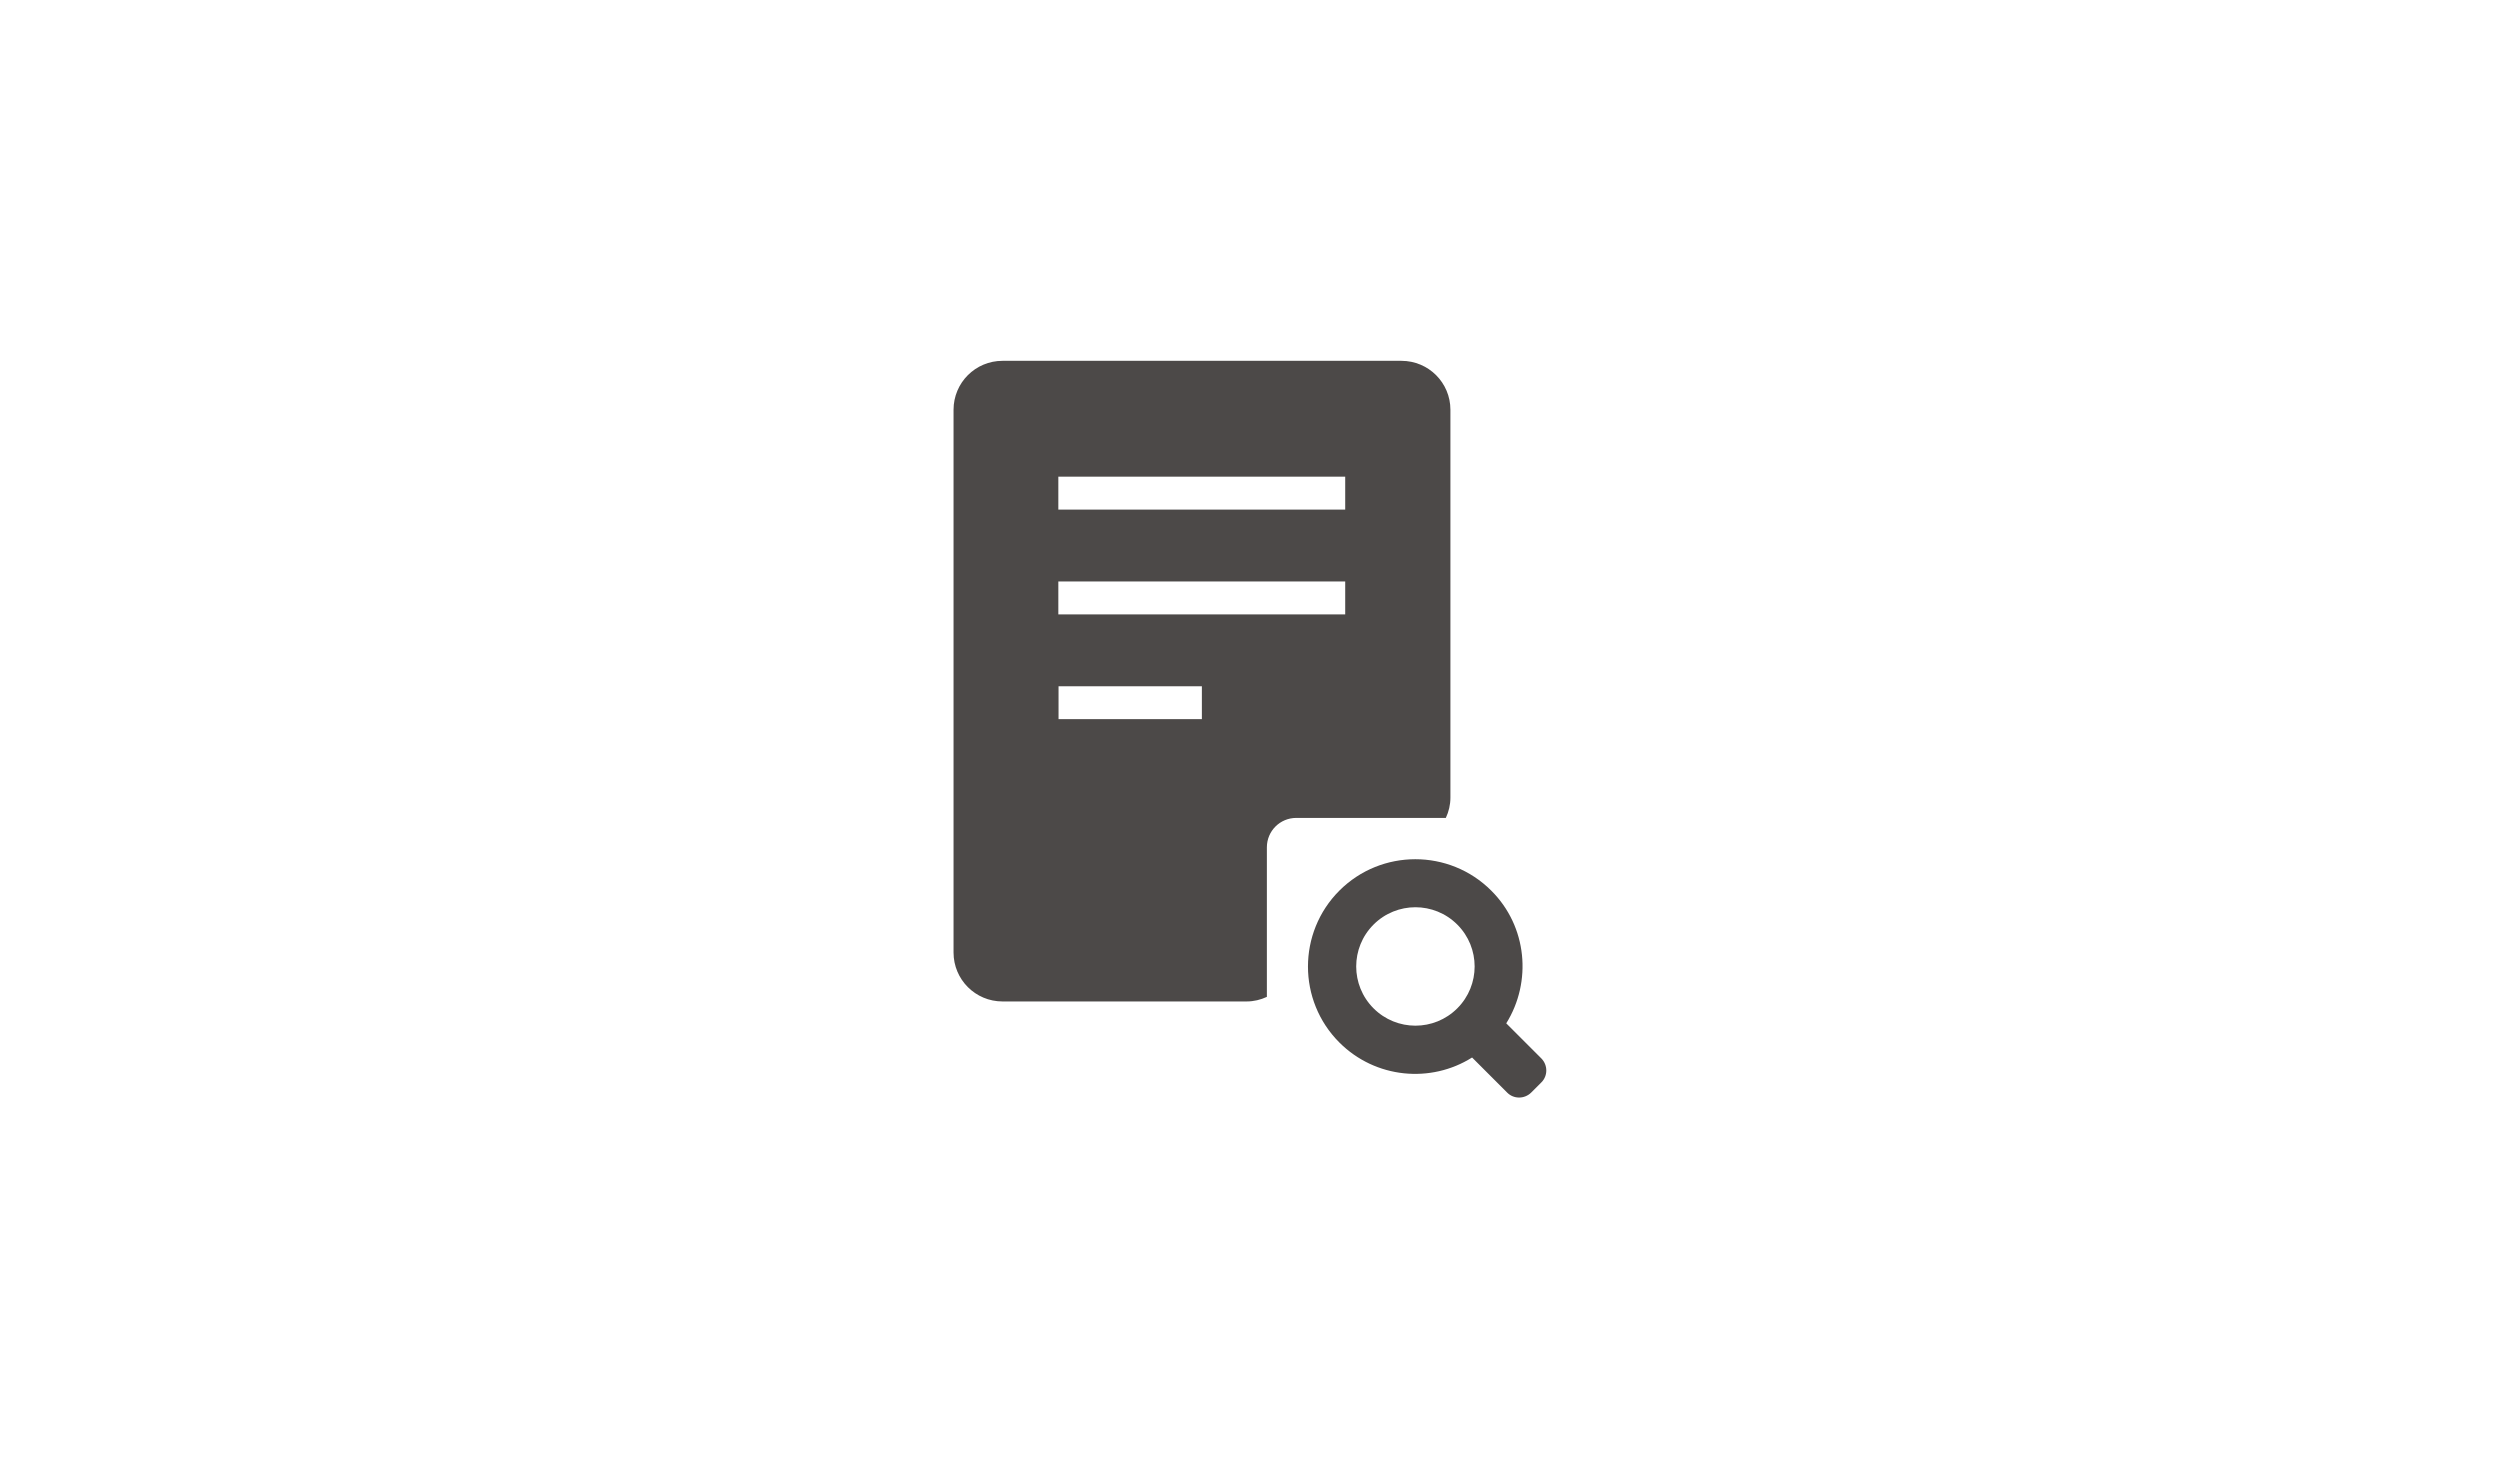 <?xml version="1.0" encoding="UTF-8"?><svg id="_イヤー_2" xmlns="http://www.w3.org/2000/svg" viewBox="0 0 120 70"><defs><style>.cls-1{fill:#fff;}.cls-2{fill:#4c4948;}</style></defs><g id="cnt01"><g><rect class="cls-1" width="120" height="70"/><g><path class="cls-2" d="M67.27,17.32h-19.15c-1.3,0-2.35,1.05-2.35,2.35v26.05c0,1.3,1.05,2.35,2.35,2.35h11.72c.34,0,.67-.08,.97-.22v-7.18c0-.78,.63-1.41,1.41-1.41h7.18c.14-.3,.22-.63,.22-.97V19.67c0-1.3-1.05-2.35-2.35-2.35Zm-9.58,17.2h-6.88v-1.58h6.88v1.58Zm6.88-5.03h-13.77v-1.58h13.77v1.58Zm0-5.03h-13.77v-1.58h13.77v1.58Z"/><path class="cls-2" d="M71.58,42.75c-2.01-2.01-5.28-2.01-7.29,0s-2.01,5.28,0,7.29c1.73,1.73,4.39,1.97,6.37,.72l1.69,1.69c.31,.31,.82,.31,1.14,0l.5-.5c.31-.31,.31-.82,0-1.14l-1.69-1.69c1.24-1.99,1.01-4.65-.72-6.37Zm-5.65,1.63c1.11-1.11,2.91-1.11,4.02,0,1.11,1.11,1.11,2.91,0,4.02-1.11,1.11-2.91,1.11-4.02,0s-1.11-2.91,0-4.02Z"/></g></g></g></svg>